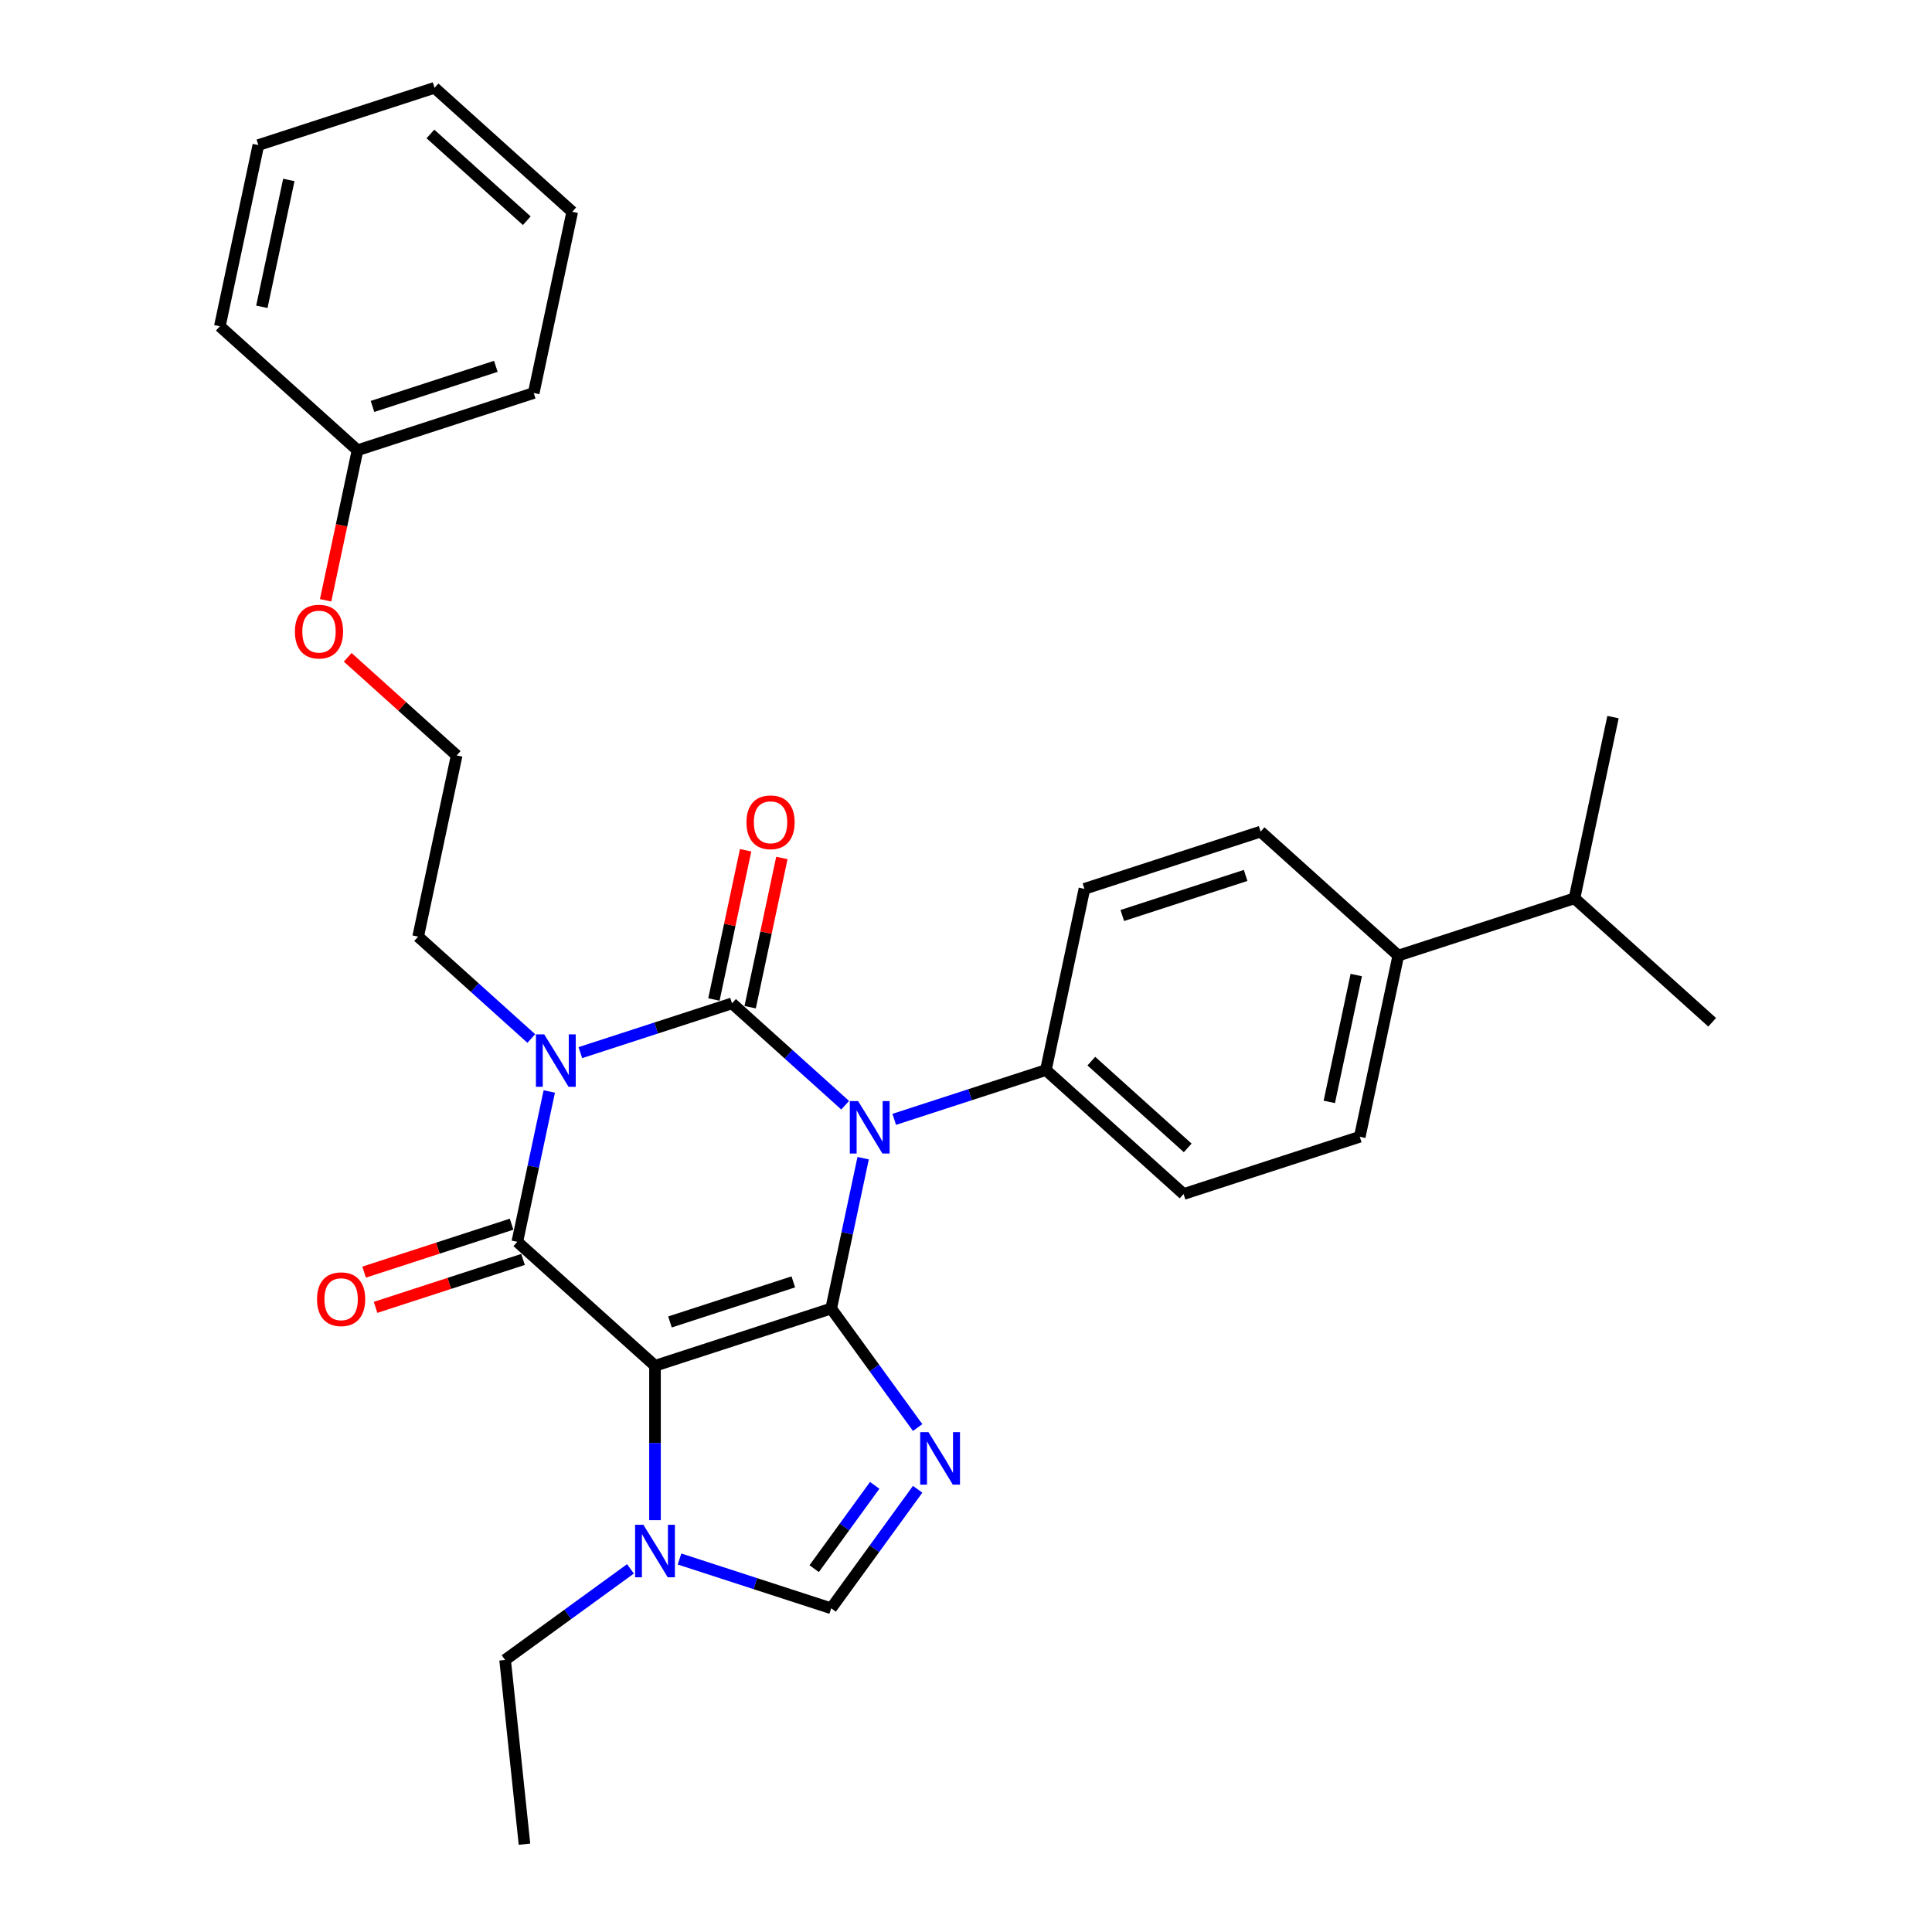 <?xml version='1.0' encoding='iso-8859-1'?>
<svg version='1.1' baseProfile='full'
              xmlns='http://www.w3.org/2000/svg'
                      xmlns:rdkit='http://www.rdkit.org/xml'
                      xmlns:xlink='http://www.w3.org/1999/xlink'
                  xml:space='preserve'
width='1000px' height='1000px' viewBox='0 0 1000 1000'>
<!-- END OF HEADER -->
<rect style='opacity:1.0;fill:#FFFFFF;stroke:none' width='1000' height='1000' x='0' y='0'> </rect>
<path class='bond-0' d='M 300.395,544.84 L 339.646,532.087' style='fill:none;fill-rule:evenodd;stroke:#0000FF;stroke-width:6px;stroke-linecap:butt;stroke-linejoin:miter;stroke-opacity:1' />
<path class='bond-0' d='M 339.646,532.087 L 378.897,519.333' style='fill:none;fill-rule:evenodd;stroke:#000000;stroke-width:6px;stroke-linecap:butt;stroke-linejoin:miter;stroke-opacity:1' />
<path class='bond-1' d='M 284.303,564.941 L 276.032,603.851' style='fill:none;fill-rule:evenodd;stroke:#0000FF;stroke-width:6px;stroke-linecap:butt;stroke-linejoin:miter;stroke-opacity:1' />
<path class='bond-1' d='M 276.032,603.851 L 267.762,642.761' style='fill:none;fill-rule:evenodd;stroke:#000000;stroke-width:6px;stroke-linecap:butt;stroke-linejoin:miter;stroke-opacity:1' />
<path class='bond-2' d='M 275.003,537.534 L 245.72,511.168' style='fill:none;fill-rule:evenodd;stroke:#0000FF;stroke-width:6px;stroke-linecap:butt;stroke-linejoin:miter;stroke-opacity:1' />
<path class='bond-2' d='M 245.72,511.168 L 216.438,484.801' style='fill:none;fill-rule:evenodd;stroke:#000000;stroke-width:6px;stroke-linecap:butt;stroke-linejoin:miter;stroke-opacity:1' />
<path class='bond-3' d='M 378.897,519.333 L 408.179,545.699' style='fill:none;fill-rule:evenodd;stroke:#000000;stroke-width:6px;stroke-linecap:butt;stroke-linejoin:miter;stroke-opacity:1' />
<path class='bond-3' d='M 408.179,545.699 L 437.462,572.065' style='fill:none;fill-rule:evenodd;stroke:#0000FF;stroke-width:6px;stroke-linecap:butt;stroke-linejoin:miter;stroke-opacity:1' />
<path class='bond-4' d='M 388.276,521.327 L 396.486,482.704' style='fill:none;fill-rule:evenodd;stroke:#000000;stroke-width:6px;stroke-linecap:butt;stroke-linejoin:miter;stroke-opacity:1' />
<path class='bond-4' d='M 396.486,482.704 L 404.695,444.082' style='fill:none;fill-rule:evenodd;stroke:#FF0000;stroke-width:6px;stroke-linecap:butt;stroke-linejoin:miter;stroke-opacity:1' />
<path class='bond-4' d='M 369.517,517.34 L 377.727,478.717' style='fill:none;fill-rule:evenodd;stroke:#000000;stroke-width:6px;stroke-linecap:butt;stroke-linejoin:miter;stroke-opacity:1' />
<path class='bond-4' d='M 377.727,478.717 L 385.936,440.095' style='fill:none;fill-rule:evenodd;stroke:#FF0000;stroke-width:6px;stroke-linecap:butt;stroke-linejoin:miter;stroke-opacity:1' />
<path class='bond-5' d='M 462.854,579.372 L 502.105,566.618' style='fill:none;fill-rule:evenodd;stroke:#0000FF;stroke-width:6px;stroke-linecap:butt;stroke-linejoin:miter;stroke-opacity:1' />
<path class='bond-5' d='M 502.105,566.618 L 541.356,553.865' style='fill:none;fill-rule:evenodd;stroke:#000000;stroke-width:6px;stroke-linecap:butt;stroke-linejoin:miter;stroke-opacity:1' />
<path class='bond-6' d='M 446.762,599.472 L 438.491,638.383' style='fill:none;fill-rule:evenodd;stroke:#0000FF;stroke-width:6px;stroke-linecap:butt;stroke-linejoin:miter;stroke-opacity:1' />
<path class='bond-6' d='M 438.491,638.383 L 430.221,677.293' style='fill:none;fill-rule:evenodd;stroke:#000000;stroke-width:6px;stroke-linecap:butt;stroke-linejoin:miter;stroke-opacity:1' />
<path class='bond-7' d='M 267.762,642.761 L 339.023,706.925' style='fill:none;fill-rule:evenodd;stroke:#000000;stroke-width:6px;stroke-linecap:butt;stroke-linejoin:miter;stroke-opacity:1' />
<path class='bond-8' d='M 264.799,633.641 L 226.631,646.043' style='fill:none;fill-rule:evenodd;stroke:#000000;stroke-width:6px;stroke-linecap:butt;stroke-linejoin:miter;stroke-opacity:1' />
<path class='bond-8' d='M 226.631,646.043 L 188.464,658.444' style='fill:none;fill-rule:evenodd;stroke:#FF0000;stroke-width:6px;stroke-linecap:butt;stroke-linejoin:miter;stroke-opacity:1' />
<path class='bond-8' d='M 270.725,651.881 L 232.558,664.282' style='fill:none;fill-rule:evenodd;stroke:#000000;stroke-width:6px;stroke-linecap:butt;stroke-linejoin:miter;stroke-opacity:1' />
<path class='bond-8' d='M 232.558,664.282 L 194.39,676.684' style='fill:none;fill-rule:evenodd;stroke:#FF0000;stroke-width:6px;stroke-linecap:butt;stroke-linejoin:miter;stroke-opacity:1' />
<path class='bond-9' d='M 271.469,954.545 L 261.445,859.18' style='fill:none;fill-rule:evenodd;stroke:#000000;stroke-width:6px;stroke-linecap:butt;stroke-linejoin:miter;stroke-opacity:1' />
<path class='bond-10' d='M 339.023,706.925 L 430.221,677.293' style='fill:none;fill-rule:evenodd;stroke:#000000;stroke-width:6px;stroke-linecap:butt;stroke-linejoin:miter;stroke-opacity:1' />
<path class='bond-10' d='M 346.776,684.24 L 410.615,663.498' style='fill:none;fill-rule:evenodd;stroke:#000000;stroke-width:6px;stroke-linecap:butt;stroke-linejoin:miter;stroke-opacity:1' />
<path class='bond-11' d='M 339.023,706.925 L 339.023,746.883' style='fill:none;fill-rule:evenodd;stroke:#000000;stroke-width:6px;stroke-linecap:butt;stroke-linejoin:miter;stroke-opacity:1' />
<path class='bond-11' d='M 339.023,746.883 L 339.023,786.841' style='fill:none;fill-rule:evenodd;stroke:#0000FF;stroke-width:6px;stroke-linecap:butt;stroke-linejoin:miter;stroke-opacity:1' />
<path class='bond-12' d='M 430.221,677.293 L 452.599,708.094' style='fill:none;fill-rule:evenodd;stroke:#000000;stroke-width:6px;stroke-linecap:butt;stroke-linejoin:miter;stroke-opacity:1' />
<path class='bond-12' d='M 452.599,708.094 L 474.977,738.895' style='fill:none;fill-rule:evenodd;stroke:#0000FF;stroke-width:6px;stroke-linecap:butt;stroke-linejoin:miter;stroke-opacity:1' />
<path class='bond-13' d='M 474.977,770.846 L 452.599,801.647' style='fill:none;fill-rule:evenodd;stroke:#0000FF;stroke-width:6px;stroke-linecap:butt;stroke-linejoin:miter;stroke-opacity:1' />
<path class='bond-13' d='M 452.599,801.647 L 430.221,832.448' style='fill:none;fill-rule:evenodd;stroke:#000000;stroke-width:6px;stroke-linecap:butt;stroke-linejoin:miter;stroke-opacity:1' />
<path class='bond-13' d='M 452.748,768.814 L 437.084,790.374' style='fill:none;fill-rule:evenodd;stroke:#0000FF;stroke-width:6px;stroke-linecap:butt;stroke-linejoin:miter;stroke-opacity:1' />
<path class='bond-13' d='M 437.084,790.374 L 421.419,811.935' style='fill:none;fill-rule:evenodd;stroke:#000000;stroke-width:6px;stroke-linecap:butt;stroke-linejoin:miter;stroke-opacity:1' />
<path class='bond-14' d='M 430.221,832.448 L 390.97,819.695' style='fill:none;fill-rule:evenodd;stroke:#000000;stroke-width:6px;stroke-linecap:butt;stroke-linejoin:miter;stroke-opacity:1' />
<path class='bond-14' d='M 390.97,819.695 L 351.719,806.941' style='fill:none;fill-rule:evenodd;stroke:#0000FF;stroke-width:6px;stroke-linecap:butt;stroke-linejoin:miter;stroke-opacity:1' />
<path class='bond-15' d='M 326.327,812.04 L 293.886,835.61' style='fill:none;fill-rule:evenodd;stroke:#0000FF;stroke-width:6px;stroke-linecap:butt;stroke-linejoin:miter;stroke-opacity:1' />
<path class='bond-15' d='M 293.886,835.61 L 261.445,859.18' style='fill:none;fill-rule:evenodd;stroke:#000000;stroke-width:6px;stroke-linecap:butt;stroke-linejoin:miter;stroke-opacity:1' />
<path class='bond-16' d='M 236.374,391.006 L 216.438,484.801' style='fill:none;fill-rule:evenodd;stroke:#000000;stroke-width:6px;stroke-linecap:butt;stroke-linejoin:miter;stroke-opacity:1' />
<path class='bond-17' d='M 236.374,391.006 L 208.176,365.615' style='fill:none;fill-rule:evenodd;stroke:#000000;stroke-width:6px;stroke-linecap:butt;stroke-linejoin:miter;stroke-opacity:1' />
<path class='bond-17' d='M 208.176,365.615 L 179.977,340.225' style='fill:none;fill-rule:evenodd;stroke:#FF0000;stroke-width:6px;stroke-linecap:butt;stroke-linejoin:miter;stroke-opacity:1' />
<path class='bond-18' d='M 723.752,494.601 L 703.815,588.397' style='fill:none;fill-rule:evenodd;stroke:#000000;stroke-width:6px;stroke-linecap:butt;stroke-linejoin:miter;stroke-opacity:1' />
<path class='bond-18' d='M 702.002,504.683 L 688.046,570.34' style='fill:none;fill-rule:evenodd;stroke:#000000;stroke-width:6px;stroke-linecap:butt;stroke-linejoin:miter;stroke-opacity:1' />
<path class='bond-19' d='M 723.752,494.601 L 814.95,464.969' style='fill:none;fill-rule:evenodd;stroke:#000000;stroke-width:6px;stroke-linecap:butt;stroke-linejoin:miter;stroke-opacity:1' />
<path class='bond-20' d='M 723.752,494.601 L 652.491,430.437' style='fill:none;fill-rule:evenodd;stroke:#000000;stroke-width:6px;stroke-linecap:butt;stroke-linejoin:miter;stroke-opacity:1' />
<path class='bond-21' d='M 703.815,588.397 L 612.617,618.029' style='fill:none;fill-rule:evenodd;stroke:#000000;stroke-width:6px;stroke-linecap:butt;stroke-linejoin:miter;stroke-opacity:1' />
<path class='bond-22' d='M 652.491,430.437 L 561.293,460.069' style='fill:none;fill-rule:evenodd;stroke:#000000;stroke-width:6px;stroke-linecap:butt;stroke-linejoin:miter;stroke-opacity:1' />
<path class='bond-22' d='M 644.737,453.122 L 580.899,473.864' style='fill:none;fill-rule:evenodd;stroke:#000000;stroke-width:6px;stroke-linecap:butt;stroke-linejoin:miter;stroke-opacity:1' />
<path class='bond-23' d='M 541.356,553.865 L 561.293,460.069' style='fill:none;fill-rule:evenodd;stroke:#000000;stroke-width:6px;stroke-linecap:butt;stroke-linejoin:miter;stroke-opacity:1' />
<path class='bond-24' d='M 541.356,553.865 L 612.617,618.029' style='fill:none;fill-rule:evenodd;stroke:#000000;stroke-width:6px;stroke-linecap:butt;stroke-linejoin:miter;stroke-opacity:1' />
<path class='bond-24' d='M 564.878,549.237 L 614.76,594.152' style='fill:none;fill-rule:evenodd;stroke:#000000;stroke-width:6px;stroke-linecap:butt;stroke-linejoin:miter;stroke-opacity:1' />
<path class='bond-25' d='M 814.95,464.969 L 886.211,529.133' style='fill:none;fill-rule:evenodd;stroke:#000000;stroke-width:6px;stroke-linecap:butt;stroke-linejoin:miter;stroke-opacity:1' />
<path class='bond-26' d='M 814.95,464.969 L 834.887,371.173' style='fill:none;fill-rule:evenodd;stroke:#000000;stroke-width:6px;stroke-linecap:butt;stroke-linejoin:miter;stroke-opacity:1' />
<path class='bond-27' d='M 168.542,310.713 L 176.796,271.88' style='fill:none;fill-rule:evenodd;stroke:#FF0000;stroke-width:6px;stroke-linecap:butt;stroke-linejoin:miter;stroke-opacity:1' />
<path class='bond-27' d='M 176.796,271.88 L 185.05,233.046' style='fill:none;fill-rule:evenodd;stroke:#000000;stroke-width:6px;stroke-linecap:butt;stroke-linejoin:miter;stroke-opacity:1' />
<path class='bond-28' d='M 185.05,233.046 L 276.248,203.414' style='fill:none;fill-rule:evenodd;stroke:#000000;stroke-width:6px;stroke-linecap:butt;stroke-linejoin:miter;stroke-opacity:1' />
<path class='bond-28' d='M 192.804,210.362 L 256.642,189.619' style='fill:none;fill-rule:evenodd;stroke:#000000;stroke-width:6px;stroke-linecap:butt;stroke-linejoin:miter;stroke-opacity:1' />
<path class='bond-29' d='M 185.05,233.046 L 113.789,168.882' style='fill:none;fill-rule:evenodd;stroke:#000000;stroke-width:6px;stroke-linecap:butt;stroke-linejoin:miter;stroke-opacity:1' />
<path class='bond-30' d='M 276.248,203.414 L 296.185,109.618' style='fill:none;fill-rule:evenodd;stroke:#000000;stroke-width:6px;stroke-linecap:butt;stroke-linejoin:miter;stroke-opacity:1' />
<path class='bond-31' d='M 296.185,109.618 L 224.924,45.455' style='fill:none;fill-rule:evenodd;stroke:#000000;stroke-width:6px;stroke-linecap:butt;stroke-linejoin:miter;stroke-opacity:1' />
<path class='bond-31' d='M 272.663,114.246 L 222.781,69.331' style='fill:none;fill-rule:evenodd;stroke:#000000;stroke-width:6px;stroke-linecap:butt;stroke-linejoin:miter;stroke-opacity:1' />
<path class='bond-32' d='M 224.924,45.455 L 133.726,75.087' style='fill:none;fill-rule:evenodd;stroke:#000000;stroke-width:6px;stroke-linecap:butt;stroke-linejoin:miter;stroke-opacity:1' />
<path class='bond-33' d='M 133.726,75.087 L 113.789,168.882' style='fill:none;fill-rule:evenodd;stroke:#000000;stroke-width:6px;stroke-linecap:butt;stroke-linejoin:miter;stroke-opacity:1' />
<path class='bond-33' d='M 149.495,93.143 L 135.539,158.8' style='fill:none;fill-rule:evenodd;stroke:#000000;stroke-width:6px;stroke-linecap:butt;stroke-linejoin:miter;stroke-opacity:1' />
<path  class='atom-0' d='M 281.696 535.387
L 290.595 549.771
Q 291.477 551.19, 292.896 553.76
Q 294.315 556.33, 294.392 556.483
L 294.392 535.387
L 297.997 535.387
L 297.997 562.543
L 294.277 562.543
L 284.726 546.817
Q 283.614 544.976, 282.425 542.867
Q 281.274 540.757, 280.929 540.105
L 280.929 562.543
L 277.4 562.543
L 277.4 535.387
L 281.696 535.387
' fill='#0000FF'/>
<path  class='atom-2' d='M 444.155 569.919
L 453.054 584.302
Q 453.936 585.722, 455.355 588.292
Q 456.774 590.861, 456.851 591.015
L 456.851 569.919
L 460.456 569.919
L 460.456 597.075
L 456.736 597.075
L 447.185 581.349
Q 446.073 579.508, 444.884 577.398
Q 443.733 575.289, 443.388 574.637
L 443.388 597.075
L 439.859 597.075
L 439.859 569.919
L 444.155 569.919
' fill='#0000FF'/>
<path  class='atom-4' d='M 164.098 672.47
Q 164.098 665.949, 167.32 662.305
Q 170.542 658.661, 176.564 658.661
Q 182.586 658.661, 185.808 662.305
Q 189.03 665.949, 189.03 672.47
Q 189.03 679.067, 185.769 682.826
Q 182.509 686.547, 176.564 686.547
Q 170.58 686.547, 167.32 682.826
Q 164.098 679.105, 164.098 672.47
M 176.564 683.478
Q 180.706 683.478, 182.931 680.716
Q 185.194 677.916, 185.194 672.47
Q 185.194 667.138, 182.931 664.453
Q 180.706 661.73, 176.564 661.73
Q 172.421 661.73, 170.158 664.415
Q 167.934 667.1, 167.934 672.47
Q 167.934 677.955, 170.158 680.716
Q 172.421 683.478, 176.564 683.478
' fill='#FF0000'/>
<path  class='atom-5' d='M 386.368 425.614
Q 386.368 419.094, 389.59 415.45
Q 392.812 411.806, 398.834 411.806
Q 404.856 411.806, 408.077 415.45
Q 411.299 419.094, 411.299 425.614
Q 411.299 432.211, 408.039 435.97
Q 404.779 439.691, 398.834 439.691
Q 392.85 439.691, 389.59 435.97
Q 386.368 432.25, 386.368 425.614
M 398.834 436.622
Q 402.976 436.622, 405.201 433.861
Q 407.464 431.061, 407.464 425.614
Q 407.464 420.283, 405.201 417.598
Q 402.976 414.874, 398.834 414.874
Q 394.691 414.874, 392.428 417.559
Q 390.203 420.244, 390.203 425.614
Q 390.203 431.099, 392.428 433.861
Q 394.691 436.622, 398.834 436.622
' fill='#FF0000'/>
<path  class='atom-9' d='M 480.581 741.292
L 489.48 755.676
Q 490.362 757.095, 491.782 759.665
Q 493.201 762.235, 493.277 762.388
L 493.277 741.292
L 496.883 741.292
L 496.883 768.449
L 493.162 768.449
L 483.612 752.722
Q 482.499 750.881, 481.31 748.772
Q 480.16 746.662, 479.814 746.01
L 479.814 768.449
L 476.286 768.449
L 476.286 741.292
L 480.581 741.292
' fill='#0000FF'/>
<path  class='atom-11' d='M 333.02 789.238
L 341.919 803.622
Q 342.801 805.041, 344.22 807.611
Q 345.639 810.18, 345.716 810.334
L 345.716 789.238
L 349.322 789.238
L 349.322 816.394
L 345.601 816.394
L 336.05 800.668
Q 334.938 798.827, 333.749 796.717
Q 332.598 794.608, 332.253 793.956
L 332.253 816.394
L 328.724 816.394
L 328.724 789.238
L 333.02 789.238
' fill='#0000FF'/>
<path  class='atom-24' d='M 152.648 326.919
Q 152.648 320.398, 155.869 316.754
Q 159.091 313.11, 165.113 313.11
Q 171.135 313.11, 174.357 316.754
Q 177.579 320.398, 177.579 326.919
Q 177.579 333.516, 174.319 337.275
Q 171.059 340.995, 165.113 340.995
Q 159.13 340.995, 155.869 337.275
Q 152.648 333.554, 152.648 326.919
M 165.113 337.927
Q 169.256 337.927, 171.481 335.165
Q 173.744 332.365, 173.744 326.919
Q 173.744 321.587, 171.481 318.902
Q 169.256 316.179, 165.113 316.179
Q 160.971 316.179, 158.708 318.864
Q 156.483 321.549, 156.483 326.919
Q 156.483 332.404, 158.708 335.165
Q 160.971 337.927, 165.113 337.927
' fill='#FF0000'/>
</svg>
